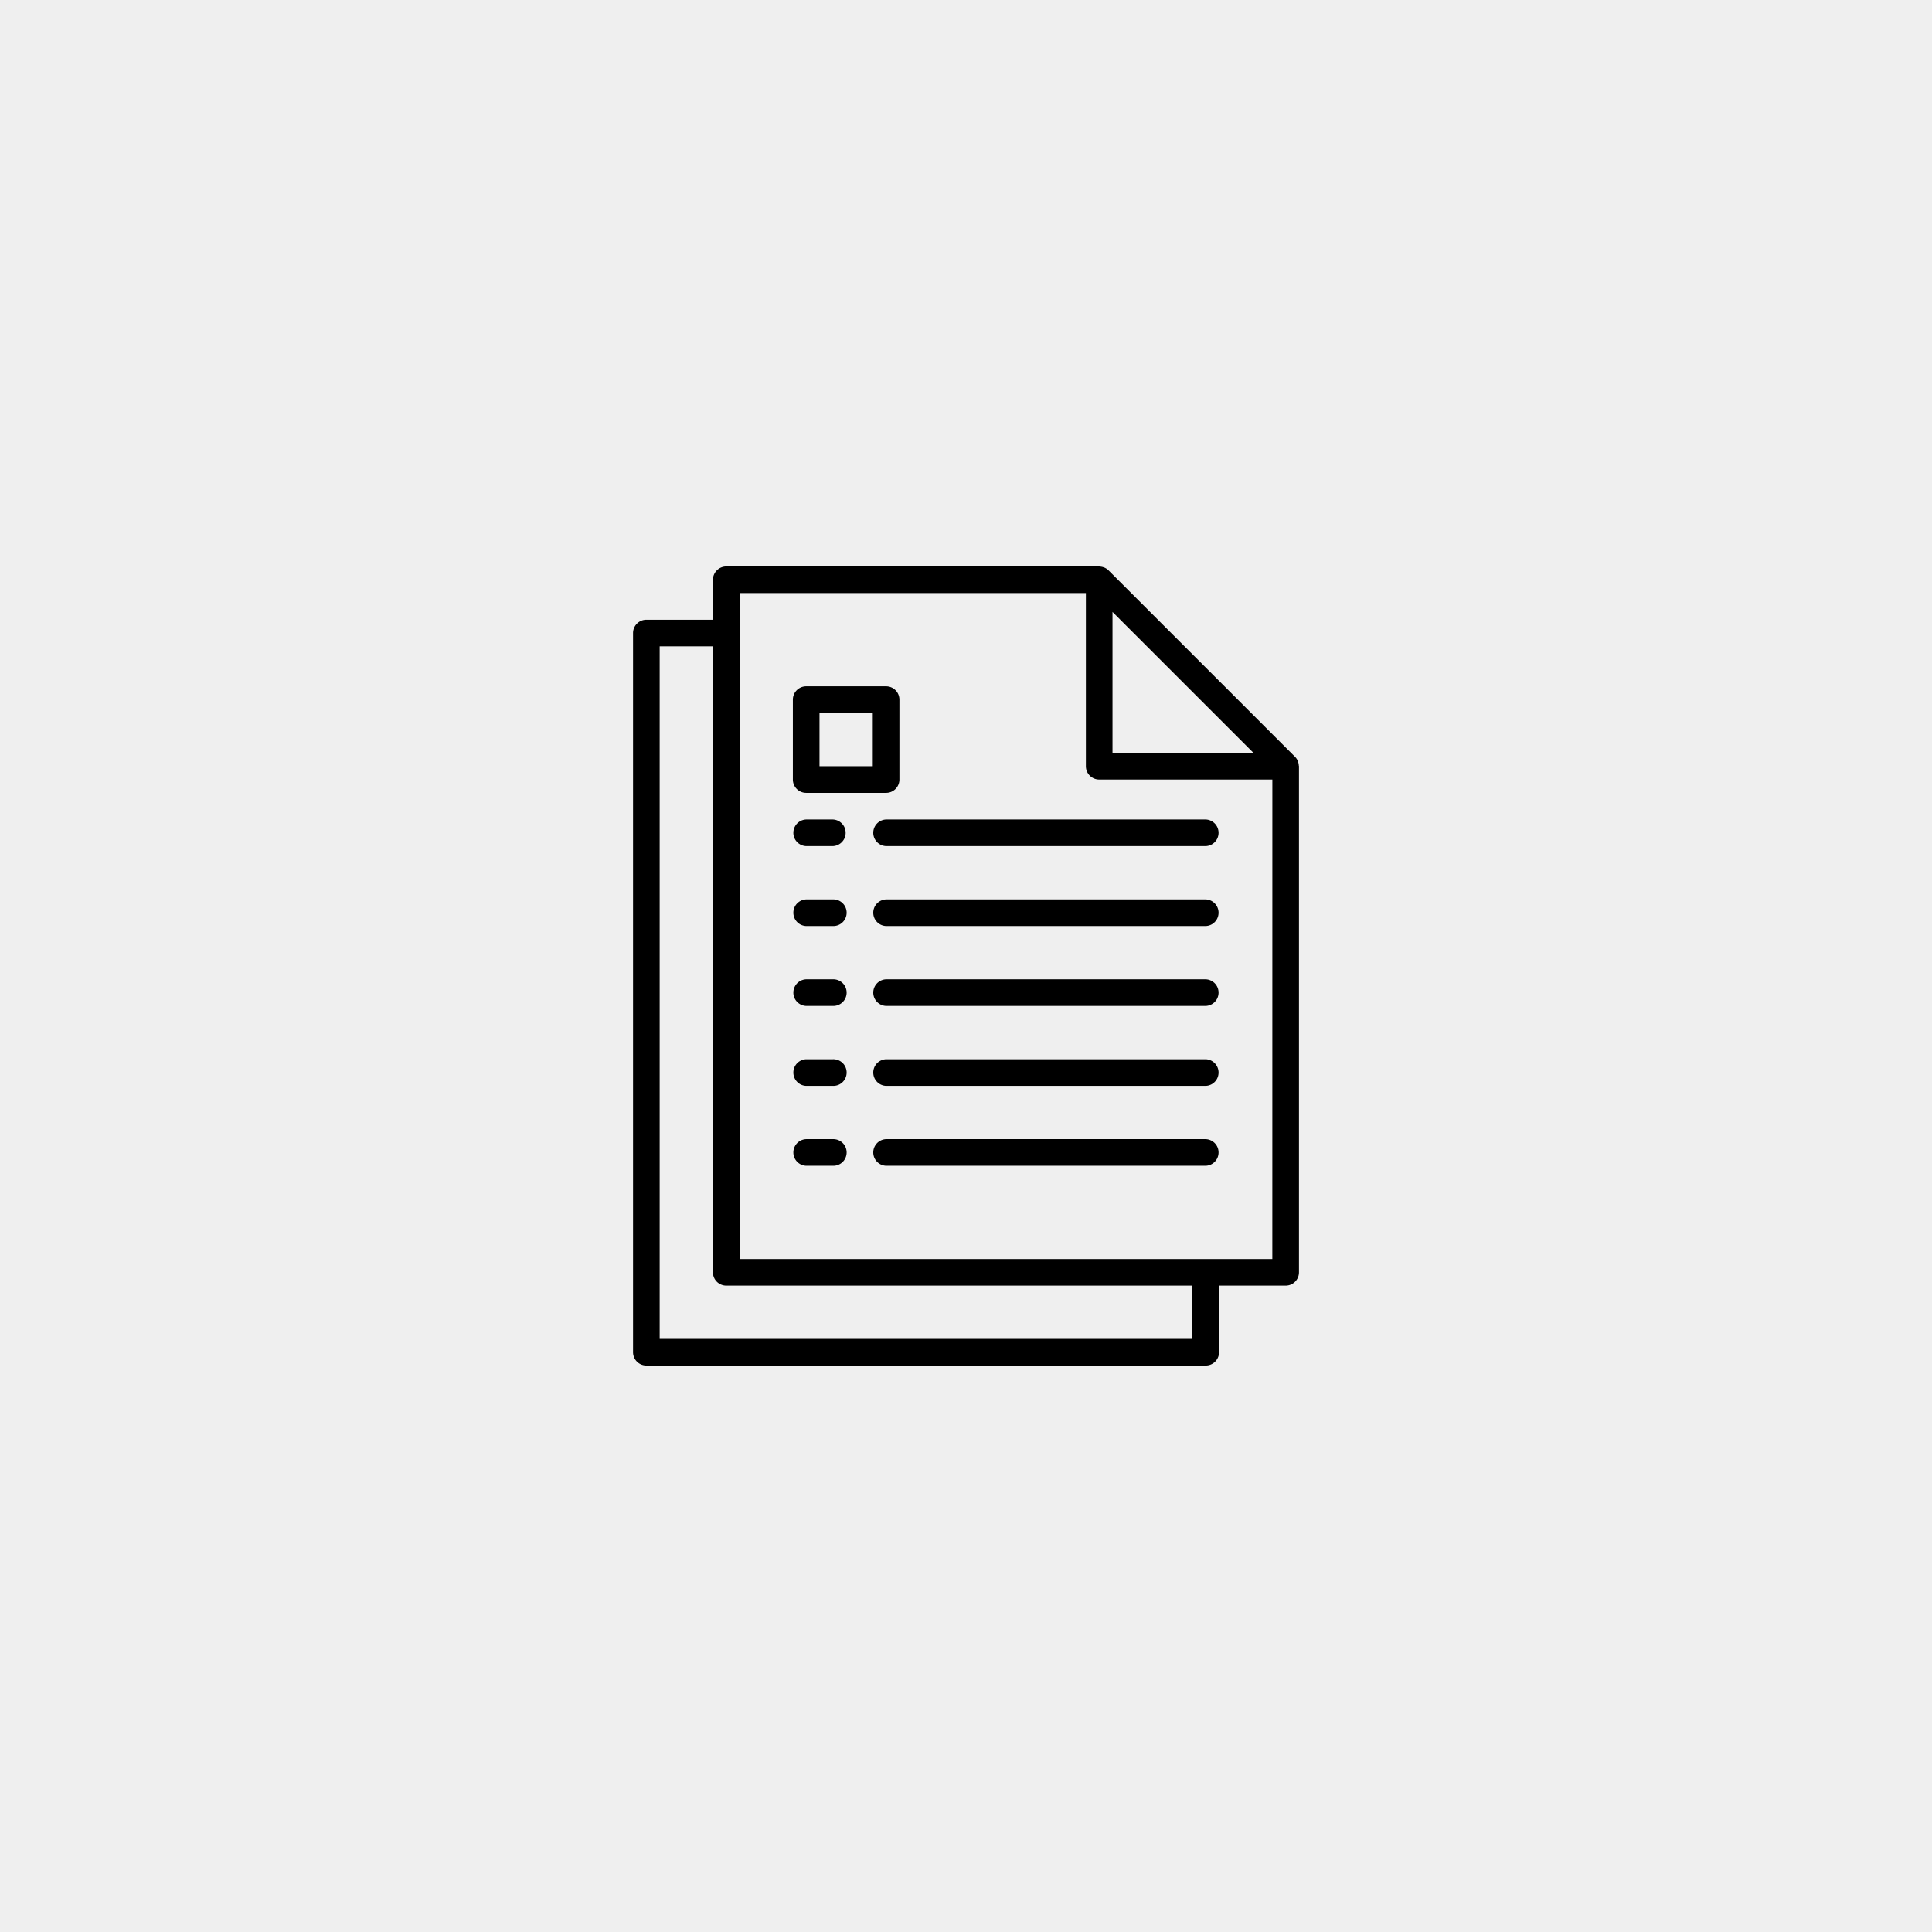 <svg xmlns="http://www.w3.org/2000/svg" width="106" height="106" viewBox="0 0 106 106">
  <g id="Group_54" data-name="Group 54" transform="translate(-1088 -986)">
    <rect id="Rectangle_15" data-name="Rectangle 15" width="106" height="106" transform="translate(1088 986)" fill="#efefef"/>
    <g id="document" transform="translate(1082.732 1017.078)">
      <g id="Group_11" data-name="Group 11" transform="translate(48.769 31.421)">
        <g id="Group_10" data-name="Group 10">
          <path id="Path_69" data-name="Path 69" d="M138.192,344h-1.461a.731.731,0,0,0,0,1.461h1.461a.731.731,0,1,0,0-1.461Z" transform="translate(-136 -344)"/>
        </g>
      </g>
      <g id="Group_13" data-name="Group 13" transform="translate(53.153 31.421)">
        <g id="Group_12" data-name="Group 12">
          <path id="Path_70" data-name="Path 70" d="M202.268,344H184.731a.731.731,0,0,0,0,1.461h17.537a.731.731,0,0,0,0-1.461Z" transform="translate(-184 -344)"/>
        </g>
      </g>
      <g id="Group_15" data-name="Group 15" transform="translate(48.769 27.037)">
        <g id="Group_14" data-name="Group 14">
          <path id="Path_71" data-name="Path 71" d="M138.192,296h-1.461a.731.731,0,0,0,0,1.461h1.461a.731.731,0,1,0,0-1.461Z" transform="translate(-136 -296)"/>
        </g>
      </g>
      <g id="Group_17" data-name="Group 17" transform="translate(53.153 27.037)">
        <g id="Group_16" data-name="Group 16">
          <path id="Path_72" data-name="Path 72" d="M202.268,296H184.731a.731.731,0,0,0,0,1.461h17.537a.731.731,0,0,0,0-1.461Z" transform="translate(-184 -296)"/>
        </g>
      </g>
      <g id="Group_19" data-name="Group 19" transform="translate(48.769 22.652)">
        <g id="Group_18" data-name="Group 18">
          <path id="Path_73" data-name="Path 73" d="M138.192,248h-1.461a.731.731,0,0,0,0,1.461h1.461a.731.731,0,1,0,0-1.461Z" transform="translate(-136 -248)"/>
        </g>
      </g>
      <g id="Group_21" data-name="Group 21" transform="translate(53.153 22.652)">
        <g id="Group_20" data-name="Group 20">
          <path id="Path_74" data-name="Path 74" d="M202.268,248H184.731a.731.731,0,0,0,0,1.461h17.537a.731.731,0,0,0,0-1.461Z" transform="translate(-184 -248)"/>
        </g>
      </g>
      <g id="Group_23" data-name="Group 23" transform="translate(48.769 18.268)">
        <g id="Group_22" data-name="Group 22">
          <path id="Path_75" data-name="Path 75" d="M138.192,200h-1.461a.731.731,0,0,0,0,1.461h1.461a.731.731,0,1,0,0-1.461Z" transform="translate(-136 -200)"/>
        </g>
      </g>
      <g id="Group_25" data-name="Group 25" transform="translate(53.153 18.268)">
        <g id="Group_24" data-name="Group 24">
          <path id="Path_76" data-name="Path 76" d="M202.268,200H184.731a.731.731,0,0,0,0,1.461h17.537a.731.731,0,0,0,0-1.461Z" transform="translate(-184 -200)"/>
        </g>
      </g>
      <g id="Group_27" data-name="Group 27" transform="translate(48.769 13.884)">
        <g id="Group_26" data-name="Group 26">
          <path id="Path_77" data-name="Path 77" d="M138.192,152h-1.461a.731.731,0,0,0,0,1.461h1.461a.731.731,0,0,0,0-1.461Z" transform="translate(-136 -152)"/>
        </g>
      </g>
      <g id="Group_29" data-name="Group 29" transform="translate(53.153 13.884)">
        <g id="Group_28" data-name="Group 28">
          <path id="Path_78" data-name="Path 78" d="M202.268,152H184.731a.731.731,0,0,0,0,1.461h17.537a.731.731,0,0,0,0-1.461Z" transform="translate(-184 -152)"/>
        </g>
      </g>
      <g id="Group_31" data-name="Group 31" transform="translate(40)">
        <g id="Group_30" data-name="Group 30" transform="translate(0)">
          <path id="Path_79" data-name="Path 79" d="M76.527,10.915a.69.69,0,0,0-.037-.188c-.008-.023-.014-.046-.024-.069a.731.731,0,0,0-.146-.214L66.089.214a.73.73,0,0,0-.214-.146c-.023-.01-.045-.016-.068-.024a.728.728,0,0,0-.189-.038c-.012,0-.026-.006-.042-.006H45.115a.731.731,0,0,0-.731.731V2.923H40.731A.731.731,0,0,0,40,3.654V43.113a.731.731,0,0,0,.731.731h30.69a.731.731,0,0,0,.731-.731V39.459h3.654a.731.731,0,0,0,.731-.731V10.961C76.536,10.945,76.528,10.931,76.527,10.915ZM66.306,2.495l7.735,7.735H66.306ZM70.69,42.382H41.461v-38h2.923V38.728a.731.731,0,0,0,.731.731H70.69ZM75.075,38H45.846V1.461h19v9.5a.731.731,0,0,0,.731.731h9.5Z" transform="translate(-40)"/>
        </g>
      </g>
      <g id="Group_33" data-name="Group 33" transform="translate(48.769 6.577)">
        <g id="Group_32" data-name="Group 32">
          <path id="Path_80" data-name="Path 80" d="M141.115,72h-4.384a.731.731,0,0,0-.731.731v4.384a.731.731,0,0,0,.731.731h4.384a.731.731,0,0,0,.731-.731V72.731A.731.731,0,0,0,141.115,72Zm-.731,4.384h-2.923V73.461h2.923Z" transform="translate(-136 -72)"/>
        </g>
      </g>
    </g>
  </g>
</svg>
